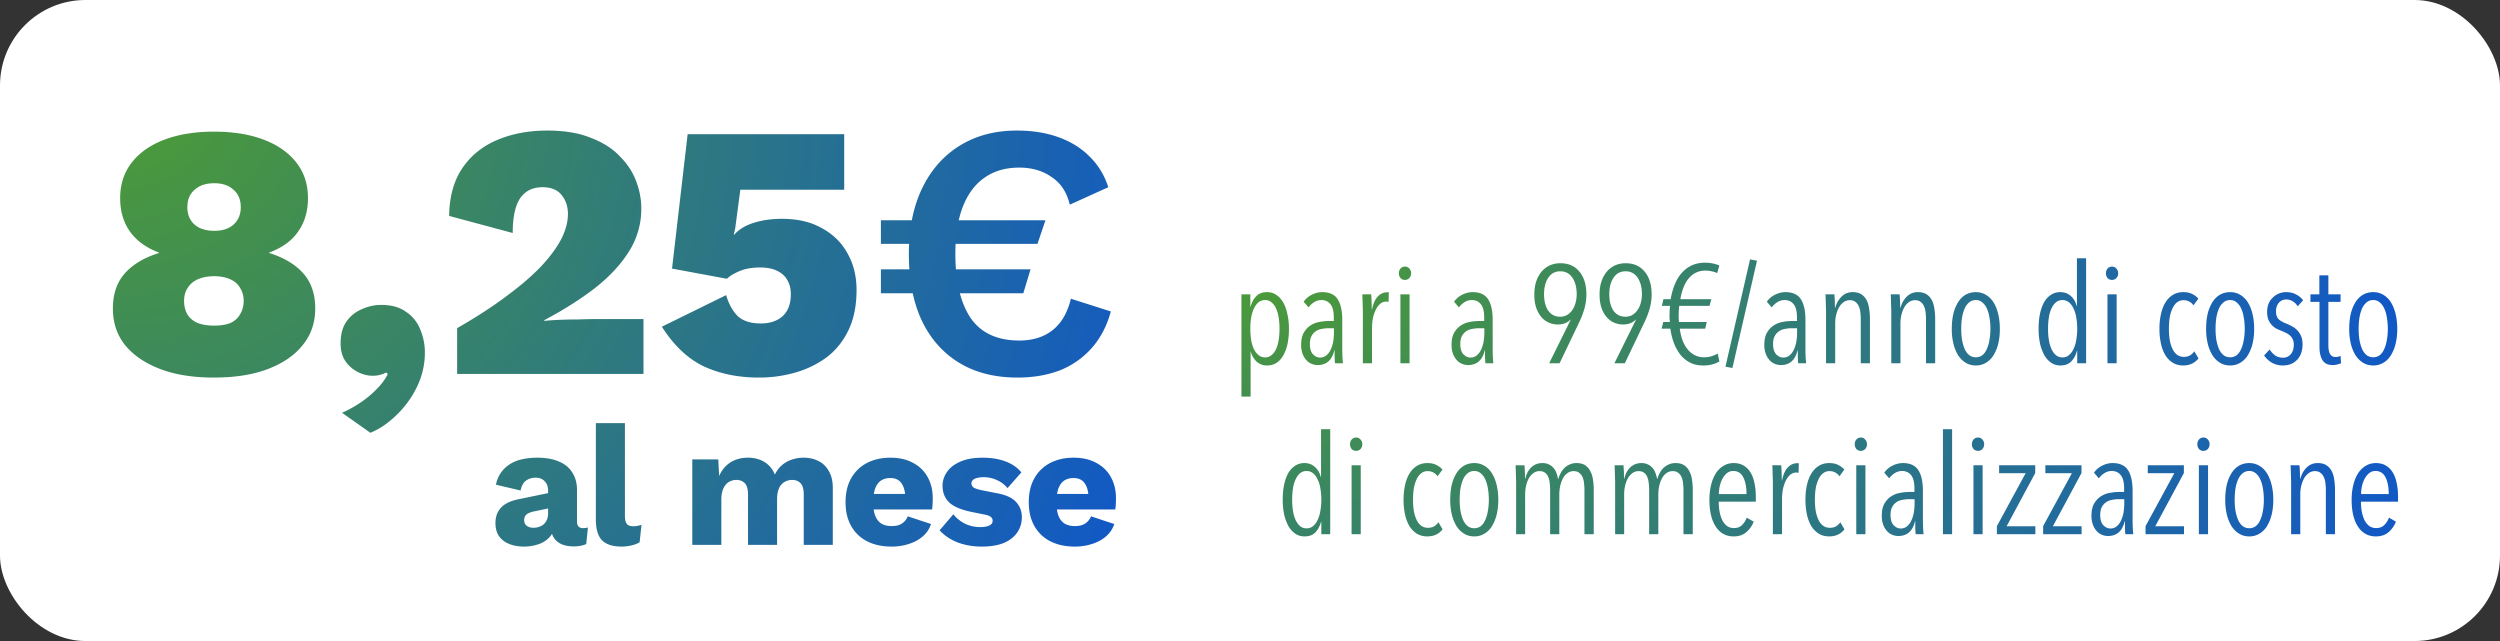 <svg width="234" height="60" viewBox="0 0 234 60" fill="none" xmlns="http://www.w3.org/2000/svg"><rect x="0" y="0" width="234" height="60" fill="#333333" stroke="none"/><rect width="234" height="60" rx="8" fill="#fff"/><path d="M20.019 12.322c1.79 0 3.343.25 4.658.748 1.314.499 2.334 1.213 3.06 2.142.725.93 1.088 2.04 1.088 3.332 0 1.224-.306 2.267-.918 3.128-.59.861-1.496 1.519-2.72 1.972v.034c1.382.43 2.448 1.065 3.196 1.904.748.839 1.122 1.938 1.122 3.298 0 1.315-.386 2.448-1.156 3.4-.748.952-1.825 1.7-3.23 2.244-1.406.544-3.106.816-5.1.816-1.972 0-3.661-.272-5.066-.816-1.406-.544-2.494-1.292-3.264-2.244-.748-.952-1.122-2.085-1.122-3.4 0-1.36.374-2.46 1.122-3.298.748-.839 1.813-1.473 3.196-1.904v-.034c-1.202-.453-2.108-1.11-2.72-1.972-.612-.861-.918-1.904-.918-3.128 0-1.292.362-2.403 1.088-3.332.725-.93 1.745-1.643 3.06-2.142 1.337-.499 2.878-.748 4.624-.748zm.034 4.828c-.771 0-1.383.204-1.836.612-.454.385-.68.93-.68 1.632 0 .68.226 1.224.68 1.632.453.385 1.065.578 1.836.578.77 0 1.37-.193 1.802-.578.453-.408.68-.952.68-1.632 0-.703-.227-1.247-.68-1.632-.431-.408-1.032-.612-1.802-.612zm0 13.328c.589 0 1.088-.08 1.496-.238.408-.181.714-.453.918-.816.226-.363.34-.782.34-1.258s-.114-.884-.34-1.224c-.204-.363-.522-.635-.952-.816-.408-.181-.896-.272-1.462-.272-.567 0-1.066.09-1.496.272-.431.181-.76.453-.986.816-.227.34-.34.748-.34 1.224s.102.895.306 1.258c.226.363.555.635.986.816.43.159.94.238 1.53.238zm15.635-1.938c.952 0 1.722.215 2.312.646a3.467 3.467 0 0 1 1.326 1.632c.294.68.442 1.405.442 2.176a7.26 7.26 0 0 1-.748 3.23 9.102 9.102 0 0 1-1.938 2.652c-.77.748-1.575 1.292-2.414 1.632l-2.652-1.87a11.31 11.31 0 0 0 1.768-.986 9.146 9.146 0 0 0 1.496-1.258c.453-.453.793-.918 1.02-1.394l-.17-.136c-.136.09-.306.159-.51.204-.181.068-.43.102-.748.102-.453 0-.907-.113-1.36-.34a3.206 3.206 0 0 1-1.156-.986c-.318-.453-.476-1.02-.476-1.7 0-.839.181-1.519.544-2.04a3.245 3.245 0 0 1 1.428-1.156 4.333 4.333 0 0 1 1.836-.408zm7.1 6.46v-4.284c1.813-1.043 3.366-2.051 4.658-3.026 1.315-.975 2.391-1.904 3.23-2.788.839-.907 1.462-1.757 1.87-2.55.408-.816.612-1.587.612-2.312 0-.703-.193-1.292-.578-1.768-.385-.499-.986-.748-1.802-.748-.93 0-1.632.351-2.108 1.054-.453.703-.68 1.78-.68 3.23l-5.95-1.598c.023-1.79.43-3.275 1.224-4.454.793-1.179 1.881-2.063 3.264-2.652 1.405-.59 2.97-.884 4.692-.884 1.61 0 2.97.227 4.08.68 1.133.43 2.04 1.009 2.72 1.734.703.703 1.213 1.485 1.53 2.346.317.839.476 1.677.476 2.516a7.443 7.443 0 0 1-1.156 4.046c-.77 1.224-1.836 2.369-3.196 3.434-1.36 1.043-2.935 2.04-4.726 2.992v.068c.43-.045.918-.08 1.462-.102a41.696 41.696 0 0 1 1.734-.034 47.745 47.745 0 0 1 1.768-.034h4.318V35H42.788zm28.24.34c-1.927 0-3.65-.351-5.168-1.054-1.496-.725-2.8-1.96-3.91-3.706l6.018-2.958c.227.793.578 1.44 1.054 1.938.499.476 1.224.714 2.176.714.59 0 1.088-.102 1.496-.306.43-.204.76-.51.986-.918.227-.408.34-.907.34-1.496 0-.544-.113-.997-.34-1.36-.204-.363-.521-.646-.952-.85-.408-.204-.94-.306-1.598-.306a5.65 5.65 0 0 0-1.292.136 4.24 4.24 0 0 0-.986.374 3.204 3.204 0 0 0-.816.544l-5.134-.952 1.462-12.58h14.654v5.202h-9.724l-.476 3.604-.136.612h.034c.43-.499 1.043-.873 1.836-1.122.793-.25 1.666-.374 2.618-.374 1.496 0 2.754.295 3.774.884 1.043.567 1.836 1.349 2.38 2.346.567.997.85 2.142.85 3.434 0 1.45-.25 2.697-.748 3.74-.499 1.043-1.179 1.893-2.04 2.55a9.245 9.245 0 0 1-2.924 1.428 12.205 12.205 0 0 1-3.434.476zm11.424-12.512v-2.21h15.402l-.748 2.21H82.452zm0 4.624v-2.244H96.46l-.68 2.244H82.452zM95.168 12.22c1.45 0 2.743.204 3.876.612 1.156.408 2.131 1.009 2.924 1.802.816.793 1.405 1.757 1.768 2.89l-3.604 1.632c-.272-1.156-.839-2.017-1.7-2.584-.838-.59-1.847-.884-3.026-.884-1.292 0-2.38.317-3.264.952-.884.612-1.564 1.53-2.04 2.754-.453 1.201-.68 2.663-.68 4.386 0 2.561.476 4.556 1.428 5.984.975 1.405 2.494 2.108 4.556 2.108 1.247 0 2.278-.317 3.094-.952.839-.657 1.417-1.643 1.734-2.958l3.74 1.19c-.363 1.337-.952 2.47-1.768 3.4a7.813 7.813 0 0 1-2.992 2.108c-1.178.453-2.504.68-3.978.68-2.13 0-3.955-.465-5.474-1.394-1.519-.93-2.686-2.255-3.502-3.978-.793-1.723-1.19-3.785-1.19-6.188 0-2.403.42-4.465 1.258-6.188.839-1.723 2.017-3.049 3.536-3.978 1.519-.93 3.287-1.394 5.304-1.394zM51.302 45.928c0-.373-.106-.667-.32-.88-.202-.224-.48-.336-.831-.336-.353 0-.657.09-.913.272-.245.17-.416.48-.511.928l-2.304-.544a2.86 2.86 0 0 1 1.183-1.84c.64-.459 1.542-.688 2.704-.688.78 0 1.44.117 1.984.352.555.224.977.565 1.265 1.024.298.448.448 1.003.448 1.664v2.928c0 .416.186.624.56.624.191 0 .346-.021.464-.064l-.16 1.552c-.32.15-.71.224-1.169.224-.416 0-.783-.064-1.103-.192a1.704 1.704 0 0 1-.752-.608c-.182-.277-.273-.624-.273-1.04v-.096l.305-.112c0 .459-.14.843-.416 1.152a2.37 2.37 0 0 1-1.056.688 4.04 4.04 0 0 1-1.344.224c-.544 0-1.02-.085-1.425-.256a2.125 2.125 0 0 1-.944-.736c-.213-.33-.32-.736-.32-1.216 0-.576.171-1.05.512-1.424.352-.384.902-.65 1.648-.8l3.025-.624-.017 1.44-1.535.32c-.32.064-.56.16-.72.288-.15.117-.224.299-.224.544 0 .235.085.41.255.528.171.117.374.176.608.176.182 0 .352-.027.512-.08.171-.053.32-.133.448-.24.128-.117.23-.261.304-.432.075-.17.113-.373.113-.608v-2.112zm7.19-6.32v8.672c0 .352.059.603.176.752.117.15.315.224.592.224.16 0 .294-.01.4-.032a4.97 4.97 0 0 0 .384-.096l-.176 1.632a2.639 2.639 0 0 1-.752.288c-.31.075-.613.112-.912.112-.853 0-1.472-.197-1.856-.592-.384-.395-.576-1.04-.576-1.936v-9.024h2.72zM64.798 51v-8h2.432l.08 1.552c.256-.565.613-.992 1.072-1.28.47-.288 1.008-.432 1.616-.432.597 0 1.114.133 1.552.4.437.267.763.661.976 1.184.17-.352.39-.645.656-.88.277-.235.592-.41.944-.528a3.419 3.419 0 0 1 1.088-.176c.533 0 1.002.107 1.408.32.405.203.725.517.96.944.245.416.368.939.368 1.568V51h-2.72v-4.704c0-.512-.102-.87-.304-1.072-.192-.203-.454-.304-.784-.304-.267 0-.512.07-.736.208a1.25 1.25 0 0 0-.496.592c-.117.267-.176.603-.176 1.008V51h-2.72v-4.704c0-.512-.102-.87-.304-1.072-.203-.203-.464-.304-.784-.304-.246 0-.48.064-.704.192-.213.128-.384.33-.512.608-.128.267-.192.619-.192 1.056V51h-2.72zm18.666.16c-.885 0-1.653-.165-2.304-.496a3.549 3.549 0 0 1-1.488-1.424c-.352-.619-.528-1.365-.528-2.24 0-.875.176-1.621.528-2.24a3.572 3.572 0 0 1 1.472-1.424c.64-.33 1.371-.496 2.192-.496.843 0 1.558.165 2.144.496.598.32 1.051.768 1.36 1.344.31.565.464 1.216.464 1.952 0 .192-.005.384-.016.576-.01.192-.026.352-.048.48h-6.336v-1.456h5.136l-1.296.496c0-.64-.117-1.13-.352-1.472-.224-.341-.576-.512-1.056-.512-.341 0-.634.08-.88.24-.234.16-.416.41-.544.752-.117.341-.176.779-.176 1.312 0 .523.07.95.208 1.28.139.32.336.555.592.704.256.139.566.208.928.208.406 0 .726-.08.96-.24.246-.16.427-.384.544-.672l2.176.72c-.149.459-.41.848-.784 1.168-.362.31-.8.544-1.312.704a5.18 5.18 0 0 1-1.584.24zm8.422 0c-.8 0-1.547-.128-2.24-.384-.683-.267-1.248-.645-1.696-1.136l1.28-1.504c.267.341.619.63 1.056.864a3.28 3.28 0 0 0 1.488.336c.33 0 .603-.048.816-.144.213-.096.32-.245.32-.448a.426.426 0 0 0-.16-.352c-.107-.096-.32-.176-.64-.24l-1.12-.224c-1.003-.203-1.717-.501-2.144-.896-.416-.405-.624-.933-.624-1.584 0-.437.133-.853.4-1.248.267-.405.677-.73 1.232-.976.555-.256 1.264-.384 2.128-.384.81 0 1.525.117 2.144.352.619.235 1.11.576 1.472 1.024l-1.296 1.472a2.61 2.61 0 0 0-.992-.752 2.957 2.957 0 0 0-1.216-.272c-.256 0-.475.027-.656.08a.812.812 0 0 0-.384.192.434.434 0 0 0-.128.32c0 .139.064.261.192.368.139.096.39.181.752.256l1.456.288c.821.15 1.413.421 1.776.816.363.395.544.87.544 1.424 0 .523-.139.992-.416 1.408-.277.416-.693.747-1.248.992-.555.235-1.253.352-2.096.352zm8.728 0c-.885 0-1.653-.165-2.304-.496a3.549 3.549 0 0 1-1.488-1.424c-.352-.619-.528-1.365-.528-2.24 0-.875.176-1.621.528-2.24a3.572 3.572 0 0 1 1.472-1.424c.64-.33 1.371-.496 2.192-.496.843 0 1.558.165 2.144.496.598.32 1.051.768 1.36 1.344.31.565.464 1.216.464 1.952 0 .192-.005.384-.016.576a4.2 4.2 0 0 1-.048.48h-6.336v-1.456h5.136l-1.296.496c0-.64-.117-1.13-.352-1.472-.224-.341-.576-.512-1.056-.512-.341 0-.634.08-.88.24-.234.16-.416.41-.544.752-.117.341-.176.779-.176 1.312 0 .523.07.95.208 1.28.139.32.336.555.592.704.256.139.566.208.928.208.406 0 .726-.08.96-.24.246-.16.427-.384.544-.672l2.176.72c-.149.459-.41.848-.784 1.168-.362.31-.8.544-1.312.704-.501.16-1.029.24-1.584.24z" fill="url(#a)"/><path d="M120.645 30.789c0 .503-.043.962-.13 1.378a3.638 3.638 0 0 1-.39 1.079 2.126 2.126 0 0 1-.637.715 1.575 1.575 0 0 1-.884.247 1.42 1.42 0 0 1-.988-.364 1.952 1.952 0 0 1-.546-.949h-.013v4.225h-.858v-9.568h.832v1.157h.026c.104-.399.278-.724.52-.975.243-.26.585-.39 1.027-.39.321 0 .607.087.858.26.26.173.477.412.65.715.174.303.304.667.39 1.092.096.416.143.875.143 1.378zm-.884-.026c0-.373-.026-.72-.078-1.04a3.223 3.223 0 0 0-.247-.858 1.54 1.54 0 0 0-.429-.572.896.896 0 0 0-.598-.208.95.95 0 0 0-.611.208c-.164.139-.307.33-.429.572a3.627 3.627 0 0 0-.26.858c-.052.32-.078.667-.078 1.04 0 .381.026.737.078 1.066.061.33.148.615.26.858.122.234.269.42.442.559a.932.932 0 0 0 .598.208c.234 0 .434-.07.598-.208.174-.139.317-.325.429-.559.113-.243.195-.529.247-.858.052-.33.078-.685.078-1.066zM124.959 34a6.527 6.527 0 0 1-.026-.26c0-.104-.004-.212-.013-.325v-.338-.286h-.026c-.217.919-.737 1.378-1.56 1.378-.182 0-.364-.035-.546-.104a1.324 1.324 0 0 1-.494-.338 1.867 1.867 0 0 1-.364-.585 2.389 2.389 0 0 1-.143-.871c0-.468.082-.845.247-1.131.165-.286.373-.511.624-.676.251-.165.524-.273.819-.325.303-.06.589-.091.858-.091h.507v-.338c0-.563-.104-.975-.312-1.235-.208-.26-.49-.39-.845-.39-.243 0-.468.065-.676.195-.208.13-.386.295-.533.494l-.455-.533c.199-.286.459-.507.78-.663.321-.156.641-.234.962-.234.676 0 1.157.221 1.443.663.286.442.429 1.088.429 1.937v3.003c.009.13.013.264.013.403l.026.377c.009.113.017.204.026.273h-.741zm-.104-3.276h-.52c-.208 0-.416.022-.624.065a1.38 1.38 0 0 0-.559.221 1.218 1.218 0 0 0-.39.442c-.104.19-.156.438-.156.741 0 .45.1.776.299.975.199.2.416.299.65.299a.883.883 0 0 0 .611-.221c.173-.147.308-.334.403-.559.104-.225.178-.472.221-.741.043-.269.065-.529.065-.78v-.442zm3.566-1.768c.121-.563.307-.97.559-1.222.251-.251.537-.377.858-.377.069 0 .121.004.156.013l-.026.884a.432.432 0 0 0-.104-.013.339.339 0 0 0-.104-.013.879.879 0 0 0-.585.221 1.791 1.791 0 0 0-.416.572 3.34 3.34 0 0 0-.26.806c-.052.295-.078.59-.078.884V34h-.858v-4.823c0-.139-.005-.286-.013-.442 0-.165-.005-.32-.013-.468 0-.156-.005-.295-.013-.416 0-.13-.005-.23-.013-.299h.832c.017.165.03.373.039.624.008.243.013.503.013.78h.026zm3.658-3.38a.641.641 0 0 1-.169.455.55.55 0 0 1-.403.169.565.565 0 0 1-.416-.169.675.675 0 0 1-.156-.455c0-.173.052-.32.156-.442a.546.546 0 0 1 .416-.182c.165 0 .299.06.403.182a.625.625 0 0 1 .169.442zM131.078 34v-6.448h.858V34h-.858zm7.96 0a6.527 6.527 0 0 1-.026-.26c0-.104-.004-.212-.013-.325v-.338-.286h-.026c-.217.919-.737 1.378-1.56 1.378-.182 0-.364-.035-.546-.104a1.324 1.324 0 0 1-.494-.338 1.867 1.867 0 0 1-.364-.585 2.389 2.389 0 0 1-.143-.871c0-.468.082-.845.247-1.131.165-.286.373-.511.624-.676.251-.165.524-.273.819-.325.303-.06.589-.091.858-.091h.507v-.338c0-.563-.104-.975-.312-1.235-.208-.26-.49-.39-.845-.39-.243 0-.468.065-.676.195-.208.13-.386.295-.533.494l-.455-.533c.199-.286.459-.507.78-.663.321-.156.641-.234.962-.234.676 0 1.157.221 1.443.663.286.442.429 1.088.429 1.937v3.003c.009.13.013.264.013.403l.026.377c.009.113.017.204.026.273h-.741zm-.104-3.276h-.52c-.208 0-.416.022-.624.065a1.38 1.38 0 0 0-.559.221 1.218 1.218 0 0 0-.39.442c-.104.19-.156.438-.156.741 0 .45.1.776.299.975.199.2.416.299.65.299a.883.883 0 0 0 .611-.221c.173-.147.308-.334.403-.559.104-.225.178-.472.221-.741.043-.269.065-.529.065-.78v-.442zm9.553-3.159c0 .416-.056.836-.169 1.261a7.793 7.793 0 0 1-.481 1.287L145.978 34h-.975l2.015-4.069-.026-.013c-.286.303-.684.455-1.196.455-.26 0-.52-.052-.78-.156a1.925 1.925 0 0 1-.702-.494 2.567 2.567 0 0 1-.507-.871c-.13-.355-.195-.784-.195-1.287 0-.442.057-.84.169-1.196.122-.364.286-.672.494-.923.217-.26.473-.46.767-.598a2.415 2.415 0 0 1 1.014-.208c.763 0 1.357.264 1.781.793.434.52.65 1.23.65 2.132zm-.91-.026c0-.633-.134-1.148-.403-1.547-.268-.399-.645-.598-1.131-.598-.485 0-.862.204-1.131.611-.26.399-.39.91-.39 1.534 0 .303.031.585.091.845.07.26.165.485.286.676.13.182.286.325.468.429.191.104.412.156.663.156.234 0 .447-.052.637-.156.191-.113.351-.26.481-.442.139-.19.243-.412.312-.663.078-.26.117-.542.117-.845zm7.017.026c0 .416-.057.836-.169 1.261a7.884 7.884 0 0 1-.481 1.287L152.085 34h-.975l2.015-4.069-.026-.013c-.286.303-.685.455-1.196.455-.26 0-.52-.052-.78-.156a1.925 1.925 0 0 1-.702-.494 2.567 2.567 0 0 1-.507-.871c-.13-.355-.195-.784-.195-1.287 0-.442.056-.84.169-1.196.121-.364.286-.672.494-.923.216-.26.472-.46.767-.598a2.408 2.408 0 0 1 1.014-.208c.762 0 1.356.264 1.781.793.433.52.65 1.23.65 2.132zm-.91-.026c0-.633-.135-1.148-.403-1.547a1.288 1.288 0 0 0-1.131-.598c-.486 0-.863.204-1.131.611-.26.399-.39.91-.39 1.534 0 .303.03.585.091.845.069.26.164.485.286.676.13.182.286.325.468.429.19.104.411.156.663.156.234 0 .446-.052.637-.156.19-.113.351-.26.481-.442.138-.19.242-.412.312-.663.078-.26.117-.542.117-.845zm7.042-1.976a1.82 1.82 0 0 0-.455-.156 2.44 2.44 0 0 0-.663-.078c-.598 0-1.1.23-1.508.689-.398.45-.671 1.114-.819 1.989h2.899l-.169.624h-2.834c-.017.113-.03.247-.039.403a7.738 7.738 0 0 0-.013.416v.351l.026.338h2.6l-.143.624h-2.379c.104.84.36 1.5.767 1.976.408.468.91.702 1.508.702.278 0 .516-.035.715-.104.208-.07.395-.152.559-.247l.156.741a2.44 2.44 0 0 1-.598.26 3.146 3.146 0 0 1-.923.117c-.442 0-.836-.082-1.183-.247a2.903 2.903 0 0 1-.91-.715 4.196 4.196 0 0 1-.624-1.092 6.24 6.24 0 0 1-.351-1.391h-.819l.156-.624h.624a3.22 3.22 0 0 1-.039-.338v-.351c0-.121.005-.256.013-.403.009-.156.022-.295.039-.416h-.767l.143-.624h.676c.208-1.153.59-2.01 1.144-2.574.555-.563 1.244-.845 2.067-.845a3.532 3.532 0 0 1 1.352.26l-.208.715zm1.427 8.879l-.65-.117 2.301-10.049.65.13-2.301 10.036zm6.16-.442a9.169 9.169 0 0 1-.026-.26c0-.104-.004-.212-.013-.325v-.338-.286h-.026c-.216.919-.736 1.378-1.56 1.378-.182 0-.364-.035-.546-.104a1.332 1.332 0 0 1-.494-.338 1.885 1.885 0 0 1-.364-.585 2.389 2.389 0 0 1-.143-.871c0-.468.083-.845.247-1.131.165-.286.373-.511.624-.676.252-.165.525-.273.819-.325.304-.06.59-.091.858-.091h.507v-.338c0-.563-.104-.975-.312-1.235-.208-.26-.489-.39-.845-.39-.242 0-.468.065-.676.195-.208.13-.385.295-.533.494l-.455-.533c.2-.286.46-.507.78-.663.321-.156.642-.234.962-.234.676 0 1.157.221 1.443.663.286.442.429 1.088.429 1.937v3.003c.009.13.013.264.013.403l.026.377c.009.113.018.204.026.273h-.741zm-.104-3.276h-.52c-.208 0-.416.022-.624.065a1.38 1.38 0 0 0-.559.221 1.218 1.218 0 0 0-.39.442c-.104.19-.156.438-.156.741 0 .45.1.776.299.975.2.2.416.299.65.299a.881.881 0 0 0 .611-.221c.174-.147.308-.334.403-.559.104-.225.178-.472.221-.741.044-.269.065-.529.065-.78v-.442zM174.167 34v-4.16c0-.2-.013-.399-.039-.598a1.6 1.6 0 0 0-.143-.559.942.942 0 0 0-.312-.416c-.13-.113-.303-.169-.52-.169a1 1 0 0 0-.585.182 1.475 1.475 0 0 0-.429.481c-.112.2-.203.433-.273.702-.06.26-.091.533-.091.819V34h-.858v-4.823c0-.139-.004-.286-.013-.442 0-.165-.004-.32-.013-.468 0-.156-.004-.295-.013-.416 0-.13-.004-.23-.013-.299h.832c.018.165.031.364.039.598.009.234.013.455.013.663h.026c.122-.433.321-.784.598-1.053a1.412 1.412 0 0 1 1.04-.416c.347 0 .624.074.832.221.217.147.382.342.494.585.113.234.187.503.221.806.044.295.065.59.065.884V34h-.858zm6.107 0v-4.16c0-.2-.013-.399-.039-.598a1.623 1.623 0 0 0-.143-.559.957.957 0 0 0-.312-.416c-.13-.113-.304-.169-.52-.169a.995.995 0 0 0-.585.182 1.453 1.453 0 0 0-.429.481c-.113.2-.204.433-.273.702-.061.26-.091.533-.091.819V34h-.858v-4.823c0-.139-.005-.286-.013-.442 0-.165-.005-.32-.013-.468 0-.156-.005-.295-.013-.416 0-.13-.005-.23-.013-.299h.832c.017.165.03.364.039.598.008.234.013.455.013.663h.026c.121-.433.32-.784.598-1.053a1.41 1.41 0 0 1 1.04-.416c.346 0 .624.074.832.221.216.147.381.342.494.585.112.234.186.503.221.806.043.295.065.59.065.884V34h-.858zm6.912-3.211c0 .511-.052.975-.156 1.391a3.693 3.693 0 0 1-.442 1.079 2.053 2.053 0 0 1-.715.702 1.796 1.796 0 0 1-.936.247c-.347 0-.659-.082-.936-.247a2.206 2.206 0 0 1-.715-.702 3.693 3.693 0 0 1-.442-1.079 5.74 5.74 0 0 1-.156-1.391c0-.511.048-.98.143-1.404a3.68 3.68 0 0 1 .442-1.092c.191-.303.425-.537.702-.702.286-.165.607-.247.962-.247.347 0 .659.082.936.247.286.165.524.399.715.702.191.303.338.667.442 1.092.104.425.156.893.156 1.404zm-.884-.013c0-.381-.03-.737-.091-1.066a3.033 3.033 0 0 0-.247-.845 1.56 1.56 0 0 0-.429-.572.898.898 0 0 0-.598-.208.948.948 0 0 0-.611.208 1.56 1.56 0 0 0-.429.572 3.794 3.794 0 0 0-.247.845c-.052.33-.078.685-.078 1.066s.026.732.078 1.053c.061.32.143.602.247.845.113.243.256.433.429.572a.99.99 0 0 0 .611.195.99.99 0 0 0 .611-.195c.173-.139.312-.33.416-.572a3.22 3.22 0 0 0 .247-.845c.061-.32.091-.672.091-1.053zM194.427 34v-1.157h-.026c-.104.39-.277.715-.52.975s-.585.39-1.027.39c-.329 0-.62-.087-.871-.26a2.137 2.137 0 0 1-.637-.715 4.148 4.148 0 0 1-.403-1.092 6.938 6.938 0 0 1-.13-1.391c0-.503.043-.962.13-1.378.087-.416.212-.771.377-1.066a2.01 2.01 0 0 1 .637-.702c.26-.173.555-.26.884-.26.39 0 .719.121.988.364.269.234.451.546.546.936h.026v-4.472h.858V34h-.832zm0-3.224c0-.381-.03-.737-.091-1.066a2.78 2.78 0 0 0-.26-.845 1.56 1.56 0 0 0-.429-.572.93.93 0 0 0-.598-.208.948.948 0 0 0-.611.208 1.63 1.63 0 0 0-.416.572 3.033 3.033 0 0 0-.247.845c-.052.33-.078.685-.078 1.066 0 .373.026.724.078 1.053.052.32.134.602.247.845.113.243.251.433.416.572a.948.948 0 0 0 .611.208c.234 0 .433-.07.598-.208a1.56 1.56 0 0 0 .429-.572c.121-.243.208-.524.26-.845.061-.33.091-.68.091-1.053zm3.833-5.2a.646.646 0 0 1-.169.455.55.55 0 0 1-.403.169.564.564 0 0 1-.416-.169.675.675 0 0 1-.156-.455c0-.173.052-.32.156-.442a.544.544 0 0 1 .416-.182c.164 0 .299.06.403.182a.629.629 0 0 1 .169.442zM197.259 34v-6.448h.858V34h-.858zm8.519-.455c-.347.442-.824.663-1.43.663-.364 0-.685-.082-.962-.247a2.246 2.246 0 0 1-.702-.702 3.677 3.677 0 0 1-.416-1.079 6.375 6.375 0 0 1-.143-1.404 6.2 6.2 0 0 1 .143-1.391c.095-.425.238-.789.429-1.092.19-.303.424-.537.702-.702.277-.165.598-.247.962-.247.329 0 .611.06.845.182.234.121.42.264.559.429l-.455.624a1.164 1.164 0 0 0-.39-.351 1.106 1.106 0 0 0-.546-.13.948.948 0 0 0-.611.208c-.165.13-.304.316-.416.559-.113.234-.2.516-.26.845-.052.32-.078.676-.078 1.066 0 .381.026.732.078 1.053.06.32.147.598.26.832.112.234.255.416.429.546.182.13.394.195.637.195.216 0 .403-.043.559-.13.164-.095.303-.225.416-.39l.39.663zm5.212-2.756c0 .511-.052.975-.156 1.391a3.693 3.693 0 0 1-.442 1.079 2.053 2.053 0 0 1-.715.702 1.796 1.796 0 0 1-.936.247c-.347 0-.659-.082-.936-.247a2.206 2.206 0 0 1-.715-.702 3.693 3.693 0 0 1-.442-1.079 5.74 5.74 0 0 1-.156-1.391c0-.511.048-.98.143-1.404a3.68 3.68 0 0 1 .442-1.092c.191-.303.425-.537.702-.702.286-.165.607-.247.962-.247.347 0 .659.082.936.247.286.165.524.399.715.702.191.303.338.667.442 1.092.104.425.156.893.156 1.404zm-.884-.013c0-.381-.03-.737-.091-1.066a3.033 3.033 0 0 0-.247-.845 1.56 1.56 0 0 0-.429-.572.898.898 0 0 0-.598-.208.948.948 0 0 0-.611.208 1.56 1.56 0 0 0-.429.572 3.794 3.794 0 0 0-.247.845c-.052.33-.078.685-.078 1.066s.026.732.078 1.053c.061.32.143.602.247.845.113.243.256.433.429.572a.99.99 0 0 0 .611.195.99.99 0 0 0 .611-.195c.173-.139.312-.33.416-.572a3.22 3.22 0 0 0 .247-.845c.061-.32.091-.672.091-1.053zm4.958-2.106a1.302 1.302 0 0 0-.442-.455 1.081 1.081 0 0 0-.637-.182.877.877 0 0 0-.689.312c-.173.2-.26.464-.26.793 0 .347.087.598.26.754.174.156.434.299.78.429.174.07.347.156.52.26.174.095.325.217.455.364.139.147.252.325.338.533.087.2.13.442.13.728 0 .633-.173 1.127-.52 1.482-.338.347-.78.52-1.326.52-.364 0-.697-.082-1.001-.247a2.306 2.306 0 0 1-.754-.689l.52-.559c.148.225.321.412.52.559.208.139.451.208.728.208a.902.902 0 0 0 .728-.325c.191-.225.286-.52.286-.884 0-.208-.034-.381-.104-.52a1.051 1.051 0 0 0-.273-.364 1.73 1.73 0 0 0-.39-.247 5.141 5.141 0 0 0-.442-.195 3.469 3.469 0 0 1-.481-.221 1.66 1.66 0 0 1-.403-.338 1.755 1.755 0 0 1-.299-.494 2.193 2.193 0 0 1-.104-.715c0-.269.044-.516.13-.741.096-.225.226-.416.39-.572.165-.165.351-.29.559-.377.217-.095.451-.143.702-.143.364 0 .676.074.936.221.269.139.486.32.65.546l-.507.559zm4.054 5.33a2.059 2.059 0 0 1-.351.117 1.753 1.753 0 0 1-.429.052c-.45 0-.771-.156-.962-.468-.182-.312-.273-.728-.273-1.248v-4.199h-.845v-.702h.832v-1.781h.845v1.781h1.144v.702h-1.144v4.043c0 .39.057.676.169.858.113.173.282.26.507.26.078 0 .161-.009.247-.026.087-.026.161-.052.221-.078l.039.689zm5.265-3.211c0 .511-.052.975-.156 1.391a3.693 3.693 0 0 1-.442 1.079c-.19.303-.429.537-.715.702a1.796 1.796 0 0 1-.936.247c-.346 0-.658-.082-.936-.247a2.216 2.216 0 0 1-.715-.702 3.72 3.72 0 0 1-.442-1.079 5.74 5.74 0 0 1-.156-1.391c0-.511.048-.98.143-1.404.104-.425.252-.789.442-1.092.191-.303.425-.537.702-.702.286-.165.607-.247.962-.247.347 0 .659.082.936.247.286.165.525.399.715.702.191.303.338.667.442 1.092.104.425.156.893.156 1.404zm-.884-.013c0-.381-.03-.737-.091-1.066a3.033 3.033 0 0 0-.247-.845 1.54 1.54 0 0 0-.429-.572.896.896 0 0 0-.598-.208.95.95 0 0 0-.611.208 1.56 1.56 0 0 0-.429.572 3.794 3.794 0 0 0-.247.845c-.052.33-.078.685-.078 1.066s.026.732.078 1.053c.061.32.143.602.247.845.113.243.256.433.429.572.174.13.377.195.611.195a.99.99 0 0 0 .611-.195c.174-.139.312-.33.416-.572a3.22 3.22 0 0 0 .247-.845c.061-.32.091-.672.091-1.053zM123.676 50v-1.157h-.026c-.104.39-.277.715-.52.975-.242.26-.585.39-1.027.39-.329 0-.619-.087-.871-.26a2.147 2.147 0 0 1-.637-.715 4.184 4.184 0 0 1-.403-1.092 7.012 7.012 0 0 1-.13-1.391c0-.503.044-.962.13-1.378.087-.416.213-.771.377-1.066a2.02 2.02 0 0 1 .637-.702c.26-.173.555-.26.884-.26.39 0 .72.121.988.364.269.234.451.546.546.936h.026v-4.472h.858V50h-.832zm0-3.224c0-.381-.03-.737-.091-1.066a2.753 2.753 0 0 0-.26-.845 1.54 1.54 0 0 0-.429-.572.928.928 0 0 0-.598-.208.95.95 0 0 0-.611.208c-.164.139-.303.33-.416.572a3.067 3.067 0 0 0-.247.845c-.052.33-.078.685-.078 1.066 0 .373.026.724.078 1.053.052.32.135.602.247.845.113.243.252.433.416.572a.95.95 0 0 0 .611.208c.234 0 .434-.07.598-.208a1.54 1.54 0 0 0 .429-.572 2.91 2.91 0 0 0 .26-.845c.061-.33.091-.68.091-1.053zm3.833-5.2a.641.641 0 0 1-.169.455.55.55 0 0 1-.403.169.565.565 0 0 1-.416-.169.675.675 0 0 1-.156-.455c0-.173.052-.32.156-.442a.546.546 0 0 1 .416-.182c.165 0 .299.06.403.182a.625.625 0 0 1 .169.442zM126.508 50v-6.448h.858V50h-.858zm8.519-.455c-.347.442-.824.663-1.43.663-.364 0-.685-.082-.962-.247a2.246 2.246 0 0 1-.702-.702 3.677 3.677 0 0 1-.416-1.079 6.375 6.375 0 0 1-.143-1.404 6.2 6.2 0 0 1 .143-1.391c.095-.425.238-.789.429-1.092.19-.303.424-.537.702-.702.277-.165.598-.247.962-.247.329 0 .611.06.845.182.234.121.42.264.559.429l-.455.624a1.164 1.164 0 0 0-.39-.351 1.106 1.106 0 0 0-.546-.13.948.948 0 0 0-.611.208c-.165.13-.304.316-.416.559-.113.234-.2.516-.26.845-.052.32-.078.676-.078 1.066 0 .381.026.732.078 1.053.06.32.147.598.26.832.112.234.255.416.429.546.182.13.394.195.637.195.216 0 .403-.043.559-.13.164-.095.303-.225.416-.39l.39.663zm5.212-2.756c0 .511-.052.975-.156 1.391a3.693 3.693 0 0 1-.442 1.079 2.053 2.053 0 0 1-.715.702 1.796 1.796 0 0 1-.936.247c-.347 0-.659-.082-.936-.247a2.206 2.206 0 0 1-.715-.702 3.693 3.693 0 0 1-.442-1.079 5.74 5.74 0 0 1-.156-1.391c0-.511.048-.98.143-1.404a3.68 3.68 0 0 1 .442-1.092c.191-.303.425-.537.702-.702.286-.165.607-.247.962-.247.347 0 .659.082.936.247.286.165.524.399.715.702.191.303.338.667.442 1.092.104.425.156.893.156 1.404zm-.884-.013c0-.381-.03-.737-.091-1.066a3.033 3.033 0 0 0-.247-.845 1.56 1.56 0 0 0-.429-.572.898.898 0 0 0-.598-.208.948.948 0 0 0-.611.208 1.56 1.56 0 0 0-.429.572 3.794 3.794 0 0 0-.247.845c-.052.33-.078.685-.078 1.066s.026.732.078 1.053c.061.32.143.602.247.845.113.243.256.433.429.572a.99.99 0 0 0 .611.195.99.99 0 0 0 .611-.195c.173-.139.312-.33.416-.572a3.22 3.22 0 0 0 .247-.845c.061-.32.091-.672.091-1.053zm3.411-1.963c.096-.433.278-.784.546-1.053.278-.277.633-.416 1.066-.416.234 0 .434.043.598.13.174.078.317.186.429.325.122.13.213.286.273.468.07.182.122.368.156.559h.026c.052-.19.126-.373.221-.546.096-.182.213-.342.351-.481.148-.139.312-.247.494-.325.191-.087.403-.13.637-.13.347 0 .624.074.832.221.208.147.369.342.481.585.122.234.2.503.234.806.044.295.065.59.065.884V50h-.871v-4.16c0-.2-.013-.399-.039-.598a1.796 1.796 0 0 0-.13-.559.942.942 0 0 0-.312-.416c-.13-.113-.307-.169-.533-.169a.978.978 0 0 0-.572.182 1.352 1.352 0 0 0-.416.481c-.112.2-.199.433-.26.702-.06.26-.091.533-.091.819V50h-.858v-4.16c0-.2-.013-.403-.039-.611a1.796 1.796 0 0 0-.13-.559.856.856 0 0 0-.299-.416c-.13-.104-.303-.156-.52-.156a.94.94 0 0 0-.572.182 1.475 1.475 0 0 0-.429.481c-.112.2-.199.433-.26.702-.06.26-.091.533-.091.819V50h-.845v-4.823c0-.139-.004-.286-.013-.442 0-.165-.004-.32-.013-.468 0-.156-.004-.295-.013-.416 0-.13-.004-.23-.013-.299h.832c.018.165.031.364.039.598.009.234.013.455.013.663h.026zm9.268 0c.095-.433.277-.784.546-1.053.277-.277.633-.416 1.066-.416.234 0 .433.043.598.13.173.078.316.186.429.325.121.13.212.286.273.468.069.182.121.368.156.559h.026c.052-.19.126-.373.221-.546.095-.182.212-.342.351-.481a1.68 1.68 0 0 1 .494-.325c.191-.087.403-.13.637-.13.347 0 .624.074.832.221.208.147.368.342.481.585.121.234.199.503.234.806.043.295.065.59.065.884V50h-.871v-4.16c0-.2-.013-.399-.039-.598a1.825 1.825 0 0 0-.13-.559.942.942 0 0 0-.312-.416c-.13-.113-.308-.169-.533-.169a.975.975 0 0 0-.572.182 1.342 1.342 0 0 0-.416.481c-.113.2-.199.433-.26.702-.061.26-.091.533-.091.819V50h-.858v-4.16c0-.2-.013-.403-.039-.611a1.825 1.825 0 0 0-.13-.559.862.862 0 0 0-.299-.416c-.13-.104-.303-.156-.52-.156a.939.939 0 0 0-.572.182 1.453 1.453 0 0 0-.429.481c-.113.2-.199.433-.26.702-.061.26-.091.533-.091.819V50h-.845v-4.823c0-.139-.004-.286-.013-.442 0-.165-.004-.32-.013-.468 0-.156-.004-.295-.013-.416 0-.13-.004-.23-.013-.299h.832c.017.165.03.364.039.598.009.234.013.455.013.663h.026zm8.839 2.145c0 .355.03.685.091.988.06.295.147.555.26.78.121.217.268.39.442.52.182.121.394.182.637.182.312 0 .563-.095.754-.286.19-.19.338-.42.442-.689l.65.377c-.156.39-.39.72-.702.988-.304.26-.694.39-1.17.39-.72 0-1.279-.303-1.677-.91-.399-.607-.598-1.443-.598-2.509 0-.503.052-.966.156-1.391a3.68 3.68 0 0 1 .442-1.092c.199-.303.437-.537.715-.702.286-.173.602-.26.949-.26.381 0 .702.082.962.247.268.165.485.39.65.676.164.286.281.62.351 1.001.078.381.117.789.117 1.222v.468h-3.471zm2.6-.715c0-.65-.1-1.17-.299-1.56-.2-.399-.512-.598-.936-.598a.916.916 0 0 0-.637.234 1.831 1.831 0 0 0-.416.559c-.104.217-.182.45-.234.702a3.892 3.892 0 0 0-.065.663h2.587zm3.326-1.287c.121-.563.307-.97.559-1.222.251-.251.537-.377.858-.377.069 0 .121.004.156.013l-.026.884a.432.432 0 0 0-.104-.013.339.339 0 0 0-.104-.013.879.879 0 0 0-.585.221 1.791 1.791 0 0 0-.416.572 3.34 3.34 0 0 0-.26.806c-.052.295-.078.59-.078.884V50h-.858v-4.823c0-.139-.005-.286-.013-.442 0-.165-.005-.32-.013-.468 0-.156-.005-.295-.013-.416 0-.13-.005-.23-.013-.299h.832c.017.165.03.373.039.624.008.243.013.503.013.78h.026zm5.844 4.589c-.347.442-.823.663-1.43.663-.364 0-.685-.082-.962-.247a2.267 2.267 0 0 1-.702-.702 3.677 3.677 0 0 1-.416-1.079 6.436 6.436 0 0 1-.143-1.404c0-.511.048-.975.143-1.391.095-.425.238-.789.429-1.092.191-.303.425-.537.702-.702.277-.165.598-.247.962-.247.329 0 .611.06.845.182.234.121.42.264.559.429l-.455.624a1.164 1.164 0 0 0-.39-.351 1.106 1.106 0 0 0-.546-.13.948.948 0 0 0-.611.208 1.5 1.5 0 0 0-.416.559 3.353 3.353 0 0 0-.26.845c-.052.32-.078.676-.078 1.066 0 .381.026.732.078 1.053.061.32.147.598.26.832.113.234.256.416.429.546.182.13.394.195.637.195.217 0 .403-.043.559-.13.165-.095.303-.225.416-.39l.39.663zm2.105-7.969a.641.641 0 0 1-.169.455.55.55 0 0 1-.403.169.565.565 0 0 1-.416-.169.675.675 0 0 1-.156-.455c0-.173.052-.32.156-.442a.546.546 0 0 1 .416-.182c.165 0 .299.06.403.182a.625.625 0 0 1 .169.442zM173.747 50v-6.448h.858V50h-.858zm5.561 0a5.068 5.068 0 0 1-.026-.26c0-.104-.005-.212-.013-.325v-.338-.286h-.026c-.217.919-.737 1.378-1.56 1.378-.182 0-.364-.035-.546-.104a1.324 1.324 0 0 1-.494-.338 1.849 1.849 0 0 1-.364-.585 2.368 2.368 0 0 1-.143-.871c0-.468.082-.845.247-1.131.164-.286.372-.511.624-.676.251-.165.524-.273.819-.325.303-.06.589-.091.858-.091h.507v-.338c0-.563-.104-.975-.312-1.235-.208-.26-.49-.39-.845-.39-.243 0-.468.065-.676.195-.208.13-.386.295-.533.494l-.455-.533c.199-.286.459-.507.78-.663a2.18 2.18 0 0 1 .962-.234c.676 0 1.157.221 1.443.663.286.442.429 1.088.429 1.937v3.003c.008.13.013.264.013.403l.026.377c.008.113.017.204.026.273h-.741zm-.104-3.276h-.52c-.208 0-.416.022-.624.065a1.374 1.374 0 0 0-.559.221 1.218 1.218 0 0 0-.39.442c-.104.19-.156.438-.156.741 0 .45.099.776.299.975.199.2.416.299.65.299a.885.885 0 0 0 .611-.221c.173-.147.307-.334.403-.559.104-.225.177-.472.221-.741.043-.269.065-.529.065-.78v-.442zM181.859 50v-9.828h.858V50h-.858zm3.858-8.424a.641.641 0 0 1-.169.455.55.55 0 0 1-.403.169.565.565 0 0 1-.416-.169.675.675 0 0 1-.156-.455c0-.173.052-.32.156-.442a.546.546 0 0 1 .416-.182c.165 0 .299.06.403.182a.625.625 0 0 1 .169.442zM184.716 50v-6.448h.858V50h-.858zm2.193 0v-.754l2.691-4.953h-2.483v-.741h3.38v.728l-2.678 4.979h2.691V50h-3.601zm4.329 0v-.754l2.691-4.953h-2.483v-.741h3.38v.728l-2.678 4.979h2.691V50h-3.601zm7.696 0a9.169 9.169 0 0 1-.026-.26c0-.104-.004-.212-.013-.325v-.338-.286h-.026c-.216.919-.736 1.378-1.56 1.378-.182 0-.364-.035-.546-.104a1.332 1.332 0 0 1-.494-.338 1.885 1.885 0 0 1-.364-.585 2.389 2.389 0 0 1-.143-.871c0-.468.083-.845.247-1.131.165-.286.373-.511.624-.676.252-.165.525-.273.819-.325.304-.06.59-.091.858-.091h.507v-.338c0-.563-.104-.975-.312-1.235-.208-.26-.489-.39-.845-.39-.242 0-.468.065-.676.195-.208.13-.385.295-.533.494l-.455-.533c.2-.286.46-.507.78-.663.321-.156.642-.234.962-.234.676 0 1.157.221 1.443.663.286.442.429 1.088.429 1.937v3.003c.009.13.013.264.013.403l.026.377c.009.113.018.204.026.273h-.741zm-.104-3.276h-.52c-.208 0-.416.022-.624.065a1.38 1.38 0 0 0-.559.221 1.218 1.218 0 0 0-.39.442c-.104.19-.156.438-.156.741 0 .45.1.776.299.975.2.2.416.299.65.299a.881.881 0 0 0 .611-.221c.174-.147.308-.334.403-.559.104-.225.178-.472.221-.741.044-.269.065-.529.065-.78v-.442zM200.823 50v-.754l2.691-4.953h-2.483v-.741h3.38v.728l-2.678 4.979h2.691V50h-3.601zm5.993-8.424a.641.641 0 0 1-.169.455.549.549 0 0 1-.403.169.567.567 0 0 1-.416-.169.675.675 0 0 1-.156-.455c0-.173.052-.32.156-.442a.547.547 0 0 1 .416-.182c.165 0 .299.06.403.182a.625.625 0 0 1 .169.442zM205.815 50v-6.448h.858V50h-.858zm6.965-3.211c0 .511-.052.975-.156 1.391a3.693 3.693 0 0 1-.442 1.079 2.053 2.053 0 0 1-.715.702 1.796 1.796 0 0 1-.936.247c-.347 0-.659-.082-.936-.247a2.206 2.206 0 0 1-.715-.702 3.693 3.693 0 0 1-.442-1.079 5.74 5.74 0 0 1-.156-1.391c0-.511.048-.98.143-1.404a3.68 3.68 0 0 1 .442-1.092c.191-.303.425-.537.702-.702.286-.165.607-.247.962-.247.347 0 .659.082.936.247.286.165.524.399.715.702.191.303.338.667.442 1.092.104.425.156.893.156 1.404zm-.884-.013c0-.381-.03-.737-.091-1.066a3.033 3.033 0 0 0-.247-.845 1.56 1.56 0 0 0-.429-.572.898.898 0 0 0-.598-.208.948.948 0 0 0-.611.208 1.56 1.56 0 0 0-.429.572 3.794 3.794 0 0 0-.247.845c-.052.33-.078.685-.078 1.066s.026.732.078 1.053c.061.32.143.602.247.845.113.243.256.433.429.572a.99.99 0 0 0 .611.195.99.99 0 0 0 .611-.195c.173-.139.312-.33.416-.572a3.22 3.22 0 0 0 .247-.845c.061-.32.091-.672.091-1.053zM217.699 50v-4.16c0-.2-.013-.399-.039-.598a1.6 1.6 0 0 0-.143-.559.942.942 0 0 0-.312-.416c-.13-.113-.303-.169-.52-.169a1 1 0 0 0-.585.182 1.475 1.475 0 0 0-.429.481c-.112.2-.203.433-.273.702-.06.26-.091.533-.091.819V50h-.858v-4.823c0-.139-.004-.286-.013-.442 0-.165-.004-.32-.013-.468 0-.156-.004-.295-.013-.416 0-.13-.004-.23-.013-.299h.832c.018.165.031.364.039.598.009.234.013.455.013.663h.026c.122-.433.321-.784.598-1.053a1.412 1.412 0 0 1 1.04-.416c.347 0 .624.074.832.221.217.147.382.342.494.585.113.234.187.503.221.806.044.295.065.59.065.884V50h-.858zm3.286-3.042c0 .355.03.685.091.988.061.295.147.555.26.78.121.217.269.39.442.52.182.121.394.182.637.182.312 0 .563-.095.754-.286.191-.19.338-.42.442-.689l.65.377c-.156.39-.39.72-.702.988-.303.26-.693.39-1.17.39-.719 0-1.278-.303-1.677-.91s-.598-1.443-.598-2.509c0-.503.052-.966.156-1.391a3.68 3.68 0 0 1 .442-1.092c.199-.303.438-.537.715-.702.286-.173.602-.26.949-.26.381 0 .702.082.962.247.269.165.485.39.65.676.165.286.282.62.351 1.001.078.381.117.789.117 1.222v.468h-3.471zm2.6-.715c0-.65-.1-1.17-.299-1.56-.199-.399-.511-.598-.936-.598a.918.918 0 0 0-.637.234 1.848 1.848 0 0 0-.416.559c-.104.217-.182.45-.234.702a3.997 3.997 0 0 0-.065.663h2.587z" fill="url(#b)"/><defs><radialGradient id="a" cx="0" cy="0" r="1" gradientUnits="userSpaceOnUse" gradientTransform="matrix(96 48 -44.054 88.108 9 6)"><stop stop-color="#4F9E30"/><stop offset="1" stop-color="#1057C8"/></radialGradient><radialGradient id="b" cx="0" cy="0" r="1" gradientUnits="userSpaceOnUse" gradientTransform="matrix(110 32 -19.693 67.695 115 22)"><stop stop-color="#4F9E30"/><stop offset="1" stop-color="#1057C8"/></radialGradient></defs></svg>